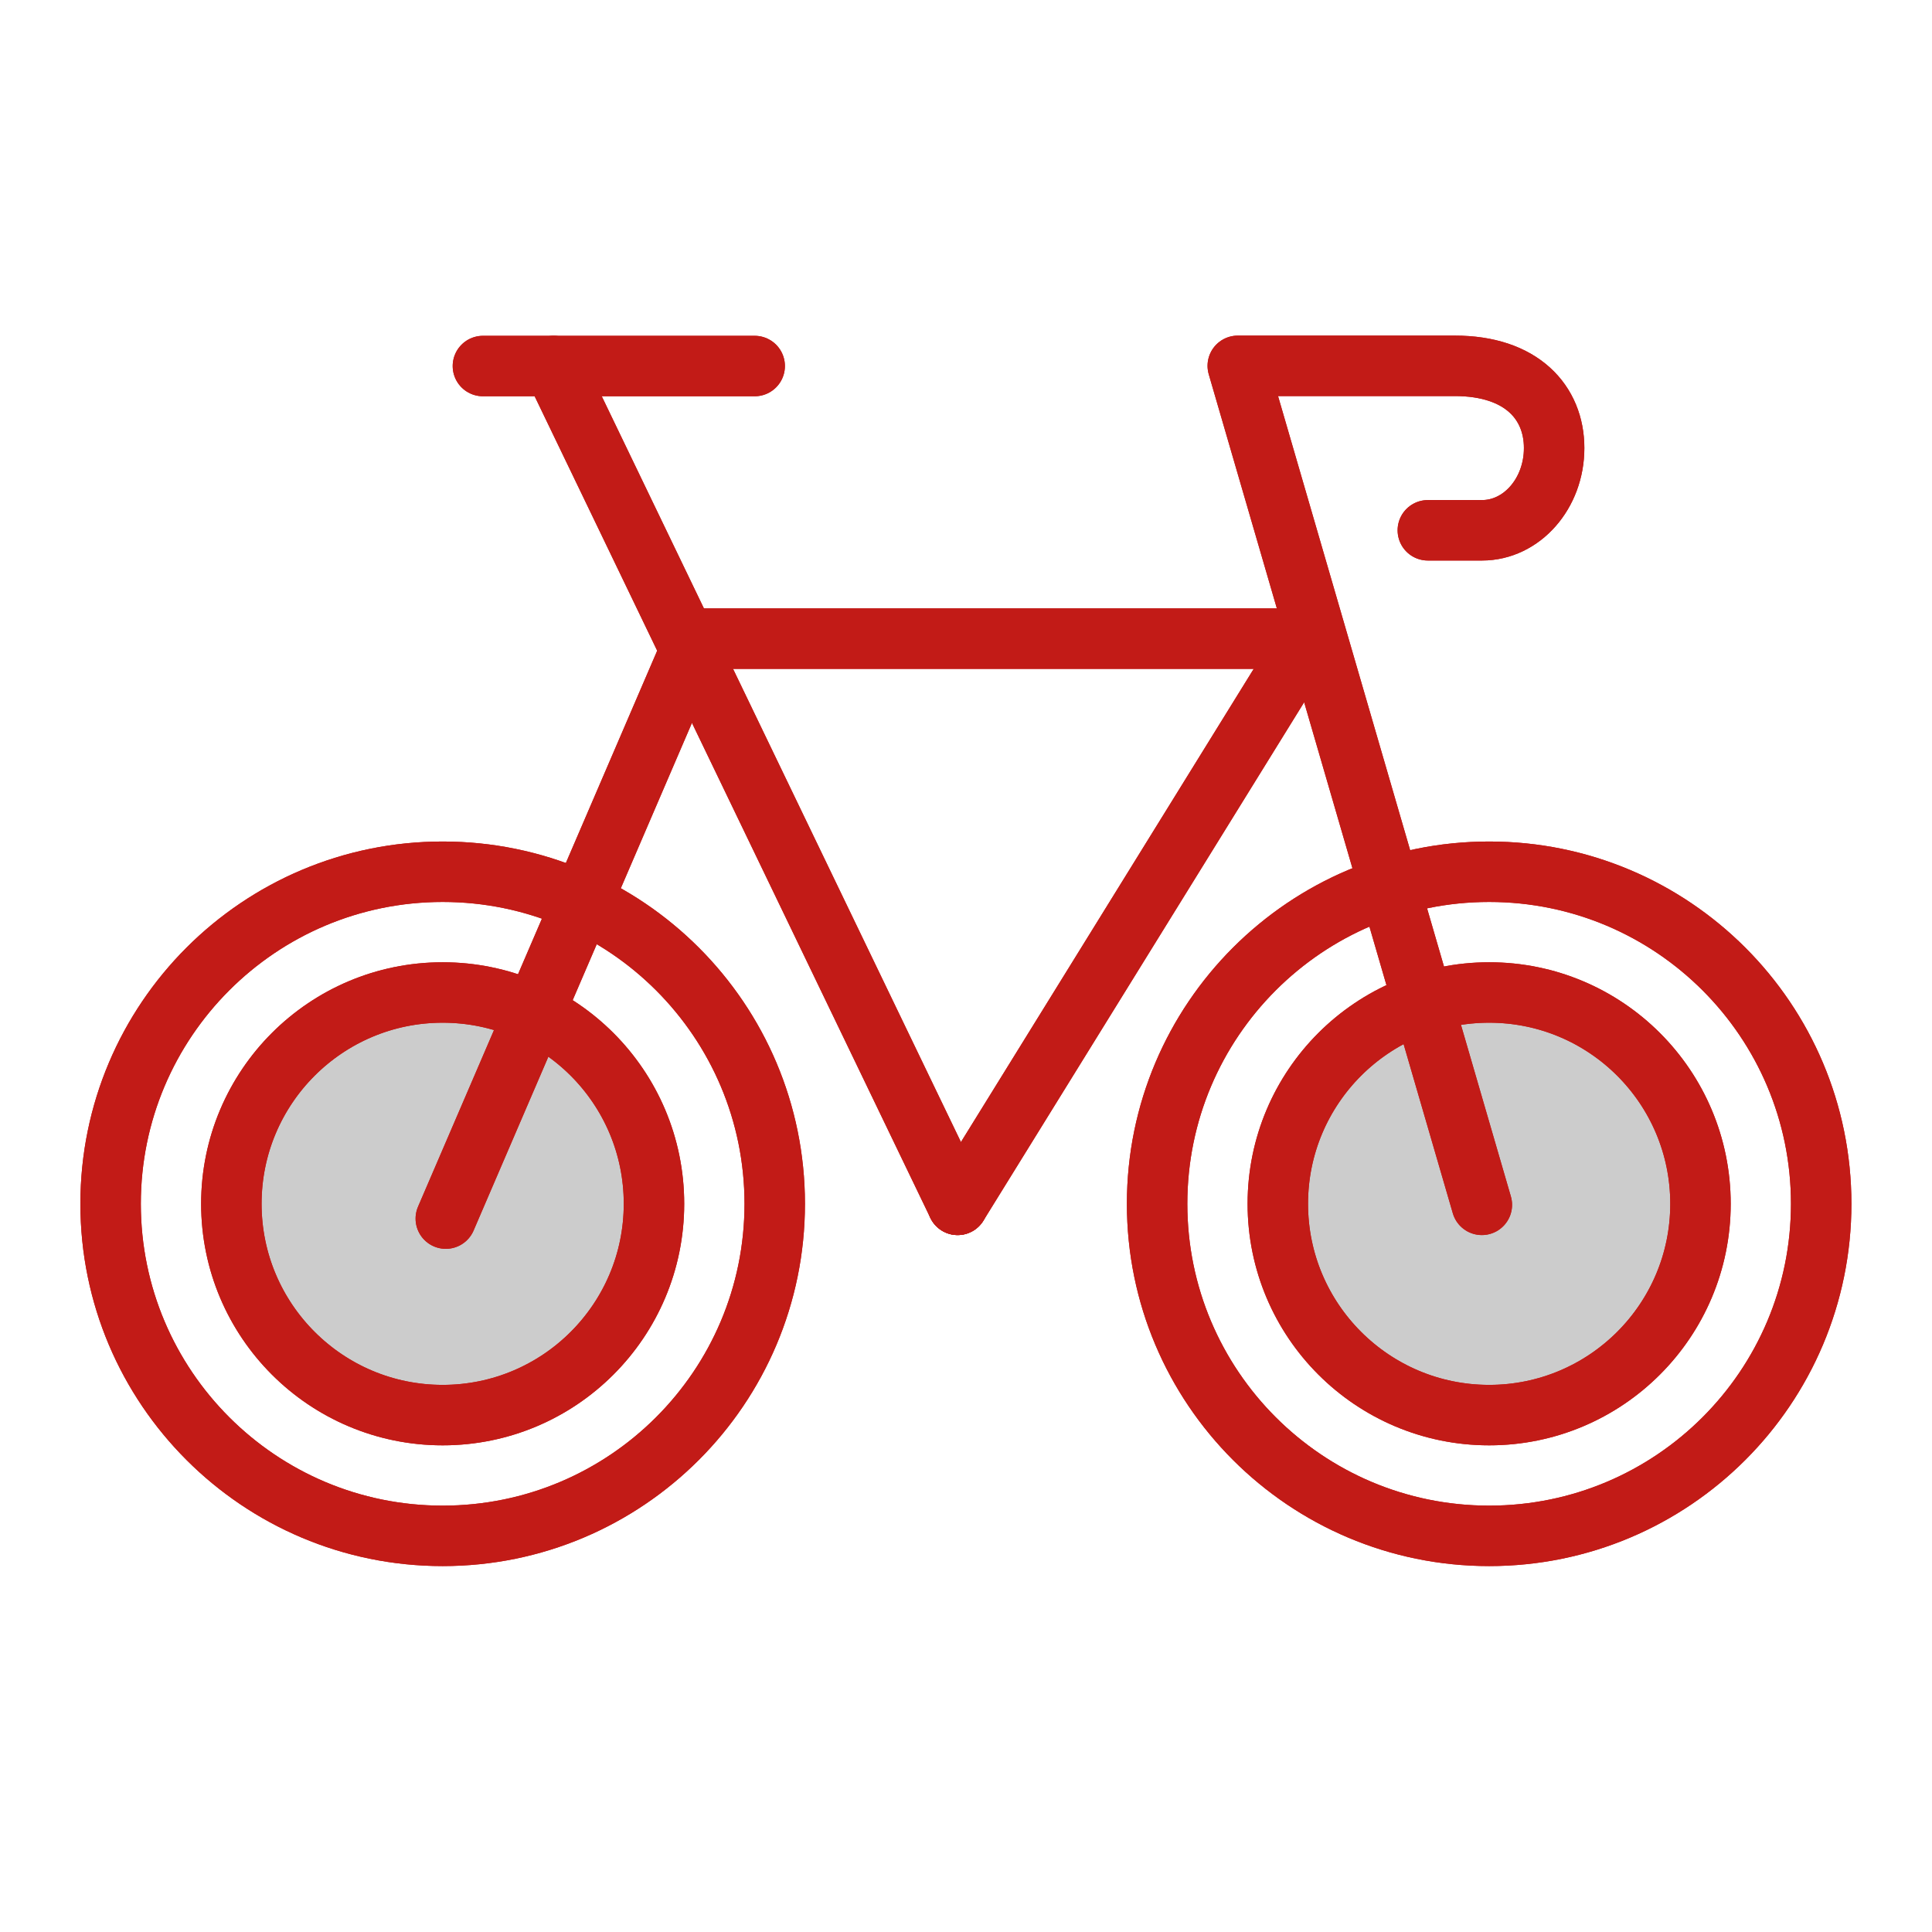 <svg width="48" height="48" viewBox="0 0 48 48" fill="none" xmlns="http://www.w3.org/2000/svg">
<g clip-path="url(#clip0_179_432)">
<path d="M10.873 34.448C13.7 34.448 15.993 32.336 15.993 29.731C15.993 27.125 13.7 25.013 10.873 25.013C8.045 25.013 5.752 27.125 5.752 29.731C5.752 32.336 8.045 34.448 10.873 34.448Z" fill="#CCCCCC"/>
<path d="M37.084 34.673C39.69 34.673 41.802 32.561 41.802 29.956C41.802 27.35 39.69 25.238 37.084 25.238C34.479 25.238 32.367 27.35 32.367 29.956C32.367 32.561 34.479 34.673 37.084 34.673Z" fill="#CCCCCC"/>
<mask id="mask0_179_432" style="mask-type:luminance" maskUnits="userSpaceOnUse" x="0" y="0" width="48" height="48">
<path d="M48 0H0V48H48V0Z" fill="white"/>
</mask>
<g mask="url(#mask0_179_432)">
<path d="M10.998 38.158C15.554 38.158 19.248 34.464 19.248 29.908C19.248 25.352 15.554 21.658 10.998 21.658C6.442 21.658 2.748 25.352 2.748 29.908C2.748 34.464 6.442 38.158 10.998 38.158Z" stroke="#C21B17" stroke-width="1.502"/>
<path d="M10.998 35.158C13.898 35.158 16.248 32.807 16.248 29.908C16.248 27.008 13.898 24.658 10.998 24.658C8.098 24.658 5.748 27.008 5.748 29.908C5.748 32.807 8.098 35.158 10.998 35.158Z" stroke="#C21B17" stroke-width="1.502"/>
<path d="M36.998 35.158C39.897 35.158 42.248 32.807 42.248 29.908C42.248 27.008 39.897 24.658 36.998 24.658C34.098 24.658 31.747 27.008 31.747 29.908C31.747 32.807 34.098 35.158 36.998 35.158Z" stroke="#C21B17" stroke-width="1.502"/>
<path d="M36.998 38.158C41.554 38.158 45.247 34.464 45.247 29.908C45.247 25.352 41.554 21.658 36.998 21.658C32.441 21.658 28.748 25.352 28.748 29.908C28.748 34.464 32.441 38.158 36.998 38.158Z" stroke="#C21B17" stroke-width="1.502"/>
<path d="M32.492 15.867H17.274L11.076 30.276" stroke="#C21B17" stroke-width="1.502" stroke-linecap="round" stroke-linejoin="round"/>
<path d="M23.792 29.934L32.496 15.867" stroke="#C21B17" stroke-width="1.502" stroke-linecap="round" stroke-linejoin="round"/>
<path d="M36.816 29.934L30.752 9.089H36.145C37.807 9.089 38.612 10.002 38.612 11.132C38.612 12.262 37.807 13.175 36.82 13.175H35.474" stroke="#C21B17" stroke-width="1.502" stroke-linecap="round" stroke-linejoin="round"/>
<path d="M23.792 29.934L13.755 9.094" stroke="#C21B17" stroke-width="1.502" stroke-linecap="round" stroke-linejoin="round"/>
<path d="M11.998 9.094H18.75" stroke="#C21B17" stroke-width="1.502" stroke-linecap="round" stroke-linejoin="round"/>
<path d="M10.998 38.158C15.554 38.158 19.248 34.464 19.248 29.908C19.248 25.352 15.554 21.658 10.998 21.658C6.442 21.658 2.748 25.352 2.748 29.908C2.748 34.464 6.442 38.158 10.998 38.158Z" stroke="#C21B17" stroke-width="1.502"/>
<path d="M10.998 35.158C13.898 35.158 16.248 32.807 16.248 29.908C16.248 27.008 13.898 24.658 10.998 24.658C8.098 24.658 5.748 27.008 5.748 29.908C5.748 32.807 8.098 35.158 10.998 35.158Z" stroke="#C21B17" stroke-width="1.502"/>
<path d="M36.998 35.158C39.897 35.158 42.248 32.807 42.248 29.908C42.248 27.008 39.897 24.658 36.998 24.658C34.098 24.658 31.747 27.008 31.747 29.908C31.747 32.807 34.098 35.158 36.998 35.158Z" stroke="#C21B17" stroke-width="1.502"/>
<path d="M36.998 38.158C41.554 38.158 45.247 34.464 45.247 29.908C45.247 25.352 41.554 21.658 36.998 21.658C32.441 21.658 28.748 25.352 28.748 29.908C28.748 34.464 32.441 38.158 36.998 38.158Z" stroke="#C21B17" stroke-width="1.502"/>
<path d="M32.492 15.867H17.274L11.076 30.276" stroke="#C21B17" stroke-width="1.502" stroke-linecap="round" stroke-linejoin="round"/>
<path d="M23.792 29.934L32.496 15.867" stroke="#C21B17" stroke-width="1.502" stroke-linecap="round" stroke-linejoin="round"/>
<path d="M36.816 29.934L30.752 9.089H36.145C37.807 9.089 38.612 10.002 38.612 11.132C38.612 12.262 37.807 13.175 36.82 13.175H35.474" stroke="#C21B17" stroke-width="1.502" stroke-linecap="round" stroke-linejoin="round"/>
<path d="M23.792 29.934L13.755 9.094" stroke="#C21B17" stroke-width="1.502" stroke-linecap="round" stroke-linejoin="round"/>
<path d="M11.998 9.094H18.75" stroke="#C21B17" stroke-width="1.502" stroke-linecap="round" stroke-linejoin="round"/>
</g>
</g>
<defs>
<clipPath id="clip0_179_432">
<rect width="48" height="48" fill="white"/>
</clipPath>
</defs>
</svg>
